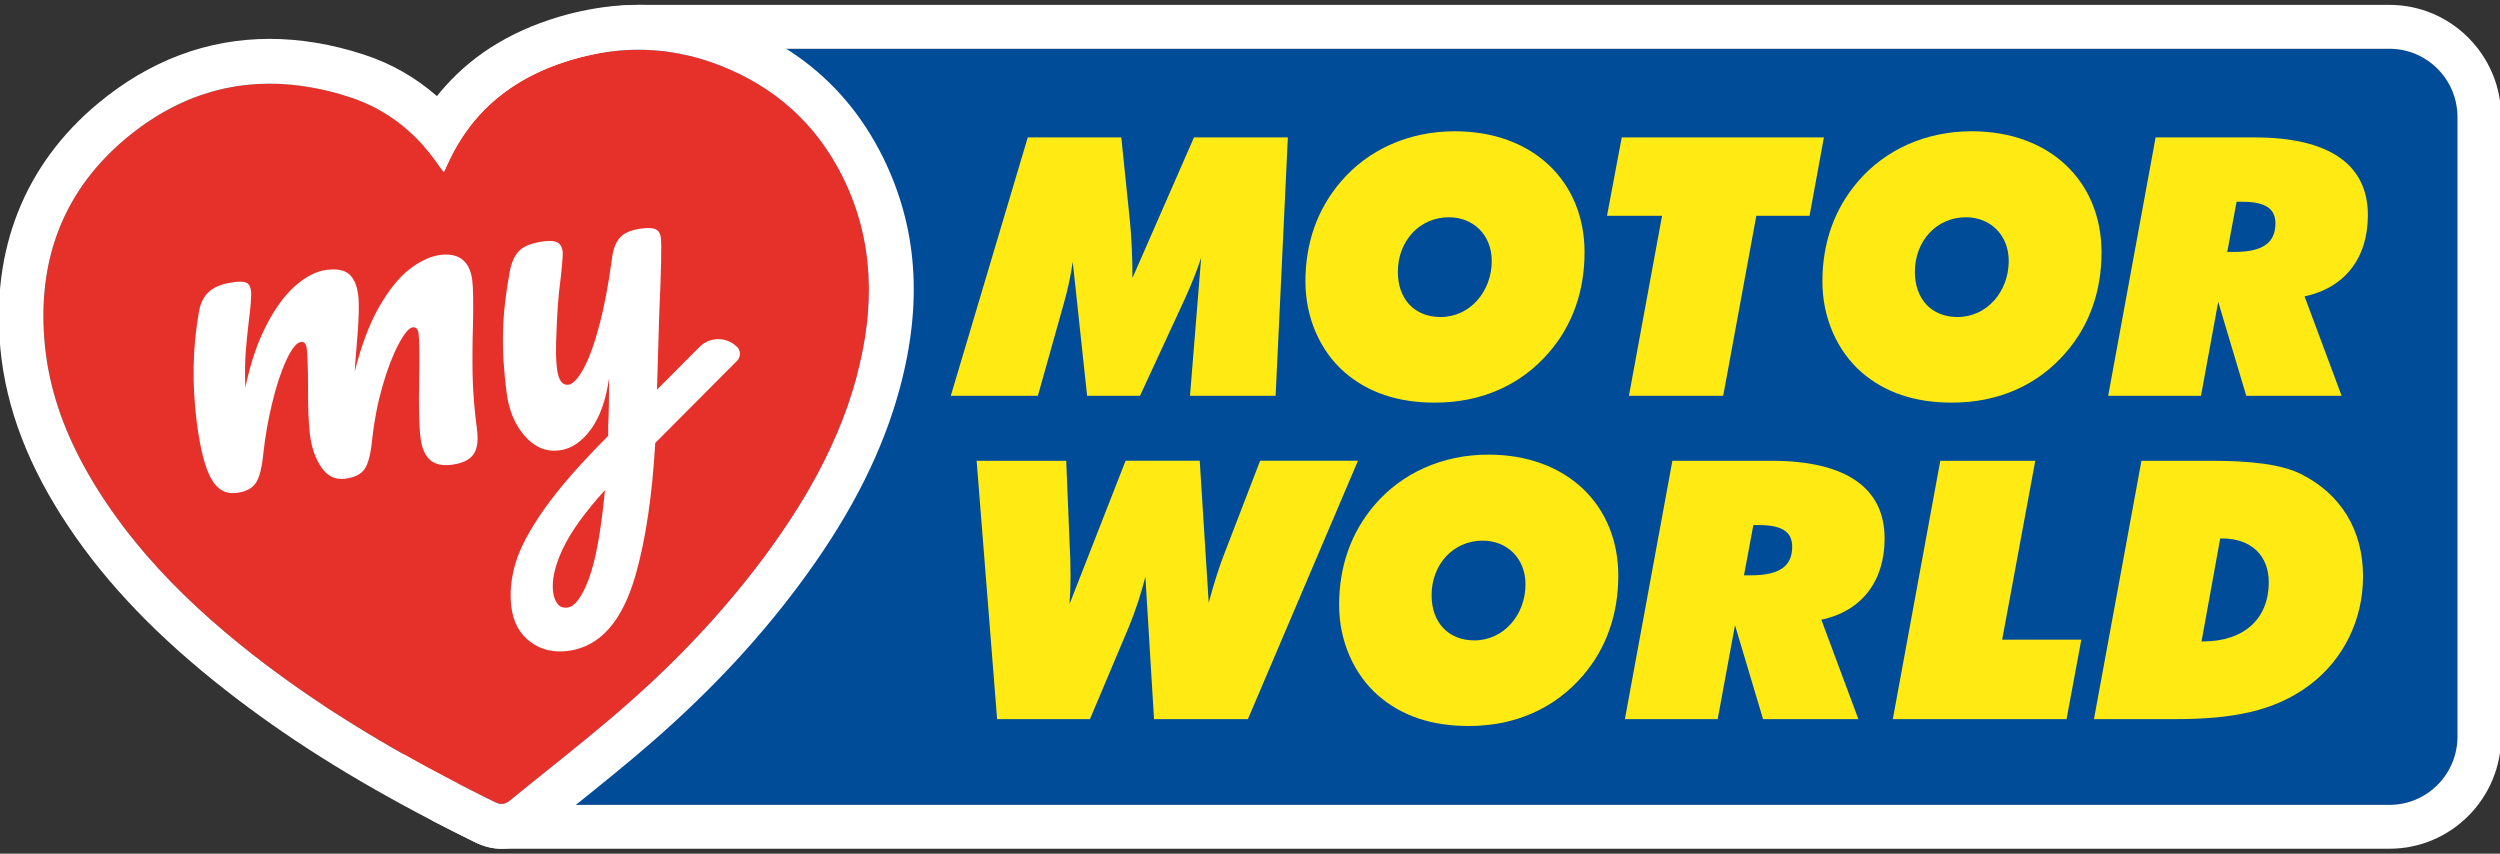 <?xml version="1.0" encoding="UTF-8" standalone="no"?>
<svg
   width="205"
   height="70"
   viewBox="0 0 205 70"
   fill="none"
   version="1.1"
   id="svg16"
   sodipodi:docname="logo.svg"
   inkscape:version="1.3 (0e150ed, 2023-07-21)"
   xmlns:inkscape="http://www.inkscape.org/namespaces/inkscape"
   xmlns:sodipodi="http://sodipodi.sourceforge.net/DTD/sodipodi-0.dtd"
   xmlns="http://www.w3.org/2000/svg"
   xmlns:svg="http://www.w3.org/2000/svg">
  <rect x="0" y="0" width="205" height="70" fill="#333333" stroke="none"/>
  <defs
     id="defs16" />
  <sodipodi:namedview
     id="namedview16"
     pagecolor="#ffffff"
     bordercolor="#000000"
     borderopacity="0.25"
     inkscape:showpageshadow="2"
     inkscape:pageopacity="0.0"
     inkscape:pagecheckerboard="0"
     inkscape:deskcolor="#d1d1d1"
     inkscape:zoom="2.5652174"
     inkscape:cx="107.39831"
     inkscape:cy="46"
     inkscape:window-width="1312"
     inkscape:window-height="429"
     inkscape:window-x="3355"
     inkscape:window-y="222"
     inkscape:window-maximized="0"
     inkscape:current-layer="svg16" />
  <path
     d="M 52.588,4 H 195.938 c 3.078,0 5.574,2.508 5.574,5.6 v 50.8 c 0,3.092 -2.496,5.6 -5.574,5.6 H 41.04 c -2.417,0 -4.38,-1.972 -4.38,-4.4 v -41.6 c 0,-8.832 7.136,-16 15.928,-16 z"
     fill="#004c99"
     id="path1" />
  <path
     d="M 195.937,0.4 H 52.48 c -7.88,0.044 -14.669,4.804 -17.704,11.604 -0.004,0 0,0 0,0 -1.095,2.444 -1.7,5.148 -1.7,7.992 v 41.6 c 0,0.08 0,0.16 0.008,0.24 0.06,2.136 0.96,4.064 2.373,5.46 1.139,0.592 2.31,1.184 3.52,1.776 0.418,0.204 0.84,0.352 1.27,0.436 0.219,0.044 0.446,0.072 0.669,0.084 0.076,0.004 0.147,0.004 0.223,0.004 H 195.937 c 5.049,0 9.159,-4.128 9.159,-9.2 V 9.6 c 0,-5.072 -4.11,-9.2 -9.159,-9.2 z m 5.575,60 c 0,3.092 -2.497,5.6 -5.575,5.6 H 41.04 c -1.421,0 -2.692,-0.688 -3.492,-1.752 -0.557,-0.736 -0.888,-1.656 -0.888,-2.648 V 20 c 0,-7.732 5.459,-14.184 12.718,-15.676 0.012,-0.004 0.02,-0.004 0.032,-0.004 1.027,-0.212 2.091,-0.32 3.178,-0.32 H 195.937 c 3.078,0 5.575,2.508 5.575,5.6 z"
     fill="#ffffff"
     id="path2" />
  <path
     d="m 77.965,32.456 h 7.14 l 2.122,-7.556 c 0.354,-1.244 0.589,-2.372 0.737,-3.436 l 1.179,10.992 h 4.336 l 3.66,-7.912 c 0.501,-1.096 0.971,-2.252 1.357,-3.408 l -0.915,11.32 h 7.02 l 1.003,-21.188 h -7.697 l -5.045,11.528 c 0,-1.868 -0.088,-3.408 -0.207,-4.652 l -0.709,-6.876 h -7.669 z"
     fill="#ffeb13"
     id="path3" />
  <path
     fill-rule="evenodd"
     clip-rule="evenodd"
     d="m 119.285,10.764 c -3.775,0 -7.108,1.512 -9.35,4.148 -1.919,2.252 -2.89,5.008 -2.89,8.18 0,2.964 1.206,5.688 3.213,7.436 1.919,1.66 4.364,2.488 7.402,2.488 3.835,0 7.08,-1.452 9.382,-4.148 1.919,-2.22 2.891,-5.036 2.891,-8.176 0,-5.808 -4.217,-9.928 -10.648,-9.928 z m -1.151,15.232 c -2.154,0 -3.512,-1.484 -3.512,-3.704 0,-2.52 1.772,-4.476 4.189,-4.476 2.007,0 3.512,1.452 3.512,3.584 0,2.52 -1.8,4.596 -4.189,4.596 z"
     fill="#ffeb13"
     id="path4" />
  <path
     d="m 133.573,32.456 h 7.729 l 2.716,-14.76 h 4.364 l 1.178,-6.428 h -16.576 l -1.211,6.428 h 4.516 z"
     fill="#ffeb13"
     id="path5" />
  <path
     fill-rule="evenodd"
     clip-rule="evenodd"
     d="m 161.678,10.764 c -3.775,0 -7.108,1.512 -9.35,4.148 -1.919,2.252 -2.891,5.008 -2.891,8.18 0,2.964 1.211,5.688 3.214,7.436 1.919,1.66 4.368,2.488 7.406,2.488 3.835,0 7.08,-1.452 9.377,-4.148 1.92,-2.22 2.891,-5.036 2.891,-8.176 0,-5.808 -4.216,-9.928 -10.647,-9.928 z m -1.151,15.232 c -2.154,0 -3.508,-1.484 -3.508,-3.704 0,-2.52 1.768,-4.476 4.189,-4.476 2.003,0 3.508,1.452 3.508,3.584 0,2.52 -1.8,4.596 -4.189,4.596 z"
     fill="#ffeb13"
     id="path6" />
  <path
     fill-rule="evenodd"
     clip-rule="evenodd"
     d="m 194.166,17.64 c 0,-4.12 -3.126,-6.372 -9.29,-6.372 h -8.115 l -3.89,21.188 h 7.609 l 1.414,-7.704 2.301,7.704 h 7.817 l -3.038,-8.152 c 3.305,-0.708 5.192,-3.14 5.192,-6.664 z m -10.974,3.02 h -0.558 l 0.765,-4.116 h 0.442 c 1.887,0 2.744,0.532 2.744,1.776 0,1.628 -1.091,2.34 -3.393,2.34 z"
     fill="#ffeb13"
     id="path7" />
  <path
     d="m 81.768,58.968 h 7.609 l 3.186,-7.556 c 0.561,-1.364 1.003,-2.724 1.358,-4.12 l 0.709,11.676 h 7.697 l 9.027,-21.188 h -8.024 l -2.919,7.584 c -0.382,0.948 -0.824,2.312 -1.298,4.06 l -0.736,-11.644 h -6.077 l -4.603,11.764 c 0.06,-0.74 0.088,-1.48 0.088,-2.28 0,-0.92 -0.028,-1.896 -0.088,-2.932 l -0.267,-6.548 h -7.347 l 1.68,21.188 z"
     fill="#ffeb13"
     id="path8" />
  <path
     fill-rule="evenodd"
     clip-rule="evenodd"
     d="m 122.049,37.28 c -3.775,0 -7.108,1.512 -9.35,4.148 -1.915,2.252 -2.891,5.008 -2.891,8.18 0,2.96 1.211,5.688 3.218,7.436 1.915,1.66 4.364,2.488 7.402,2.488 3.835,0 7.08,-1.452 9.382,-4.148 1.915,-2.224 2.89,-5.036 2.89,-8.176 0,-5.808 -4.22,-9.928 -10.651,-9.928 z m -1.147,15.232 c -2.154,0 -3.512,-1.484 -3.512,-3.704 0,-2.52 1.772,-4.476 4.189,-4.476 2.007,0 3.512,1.452 3.512,3.584 0,2.52 -1.8,4.596 -4.189,4.596 z"
     fill="#ffeb13"
     id="path9" />
  <path
     fill-rule="evenodd"
     clip-rule="evenodd"
     d="m 154.537,44.152 c 0,-4.116 -3.126,-6.368 -9.29,-6.368 h -8.111 l -3.894,21.184 h 7.609 l 1.418,-7.704 2.301,7.704 h 7.817 l -3.038,-8.148 c 3.301,-0.708 5.188,-3.14 5.188,-6.668 z m -10.97,3.024 h -0.561 l 0.768,-4.12 h 0.442 c 1.888,0 2.744,0.536 2.744,1.78 0,1.628 -1.091,2.34 -3.393,2.34 z"
     fill="#ffeb13"
     id="path10" />
  <path
     d="m 155.211,58.968 h 14.247 l 1.211,-6.516 h -6.491 l 2.716,-14.668 h -7.789 z"
     fill="#ffeb13"
     id="path11" />
  <path
     fill-rule="evenodd"
     clip-rule="evenodd"
     d="m 188.636,38.848 c -1.593,-0.768 -4.01,-1.064 -7.347,-1.064 h -5.69 l -3.894,21.184 h 6.638 c 4.659,0 8.139,-0.62 11.03,-2.784 2.803,-2.104 4.396,-5.364 4.396,-8.92 0,-3.792 -1.8,-6.756 -5.133,-8.416 z m -8.024,13.752 h -0.087 l 1.533,-8.448 h 0.147 c 2.389,0 3.835,1.396 3.835,3.588 0,2.964 -1.975,4.86 -5.428,4.86 z"
     fill="#ffeb13"
     id="path12" />
  <path
     d="m 36.405,14.1 c 0.215,-0.456 0.386,-0.848 0.577,-1.232 2.202,-4.408 5.873,-6.908 10.508,-8.14 3.91,-1.04 7.773,-0.84 11.536,0.624 4.519,1.756 7.936,4.8 10.098,9.176 2.608,5.272 2.632,10.76 1.135,16.324 -1.39,5.176 -3.946,9.78 -7.056,14.088 -3.536,4.9 -7.669,9.256 -12.217,13.204 -2.99,2.596 -6.128,5.02 -9.198,7.524 -0.386,0.316 -0.76,0.324 -1.202,0.108 -6.984,-3.424 -13.706,-7.288 -19.854,-12.096 -4.595,-3.596 -8.776,-7.62 -12.045,-12.5 -2.628,-3.92 -4.551,-8.148 -5.009,-12.92 -0.649,-6.776 1.422,-12.552 6.678,-16.936 5.439,-4.536 11.651,-5.528 18.337,-3.36 3.114,1.008 5.543,3.008 7.383,5.72 0.084,0.124 0.187,0.236 0.327,0.416 z"
     fill="#e6312a"
     id="path13" />
  <path
     d="m 72.401,12.892 c -1.696,-3.428 -4.054,-6.208 -7.044,-8.304 -0.291,-0.204 -0.585,-0.4 -0.884,-0.588 -1.274,-0.808 -2.652,-1.5 -4.129,-2.076 -1.099,-0.424 -2.21,-0.764 -3.329,-1.008 -1.497,-0.336 -3.014,-0.508 -4.535,-0.516 h -0.123 c -1.557,0 -3.134,0.172 -4.707,0.516 -0.366,0.076 -0.733,0.16 -1.099,0.26 -4.185,1.116 -7.554,3.1 -10.062,5.924 -0.231,0.256 -0.45,0.516 -0.661,0.78 -1.764,-1.544 -3.775,-2.684 -6.013,-3.412 -2.62,-0.852 -5.204,-1.28 -7.697,-1.28 -5.133,0 -9.875,1.788 -14.1,5.308 -6.005,5.008 -8.764,11.964 -7.984,20.116 0.47,4.9 2.31,9.684 5.618,14.62 3.134,4.68 7.331,9.044 12.83,13.344 4.882,3.824 10.345,7.276 16.975,10.724 1.139,0.592 2.309,1.184 3.52,1.776 0.418,0.204 0.84,0.352 1.27,0.436 0.219,0.044 0.446,0.072 0.669,0.084 0.076,0.004 0.147,0.004 0.223,0.004 1.071,0 2.091,-0.376 2.955,-1.084 0.458,-0.368 0.92,-0.744 1.382,-1.116 0.533,-0.428 1.067,-0.856 1.589,-1.276 0.052,-0.04 0.103,-0.084 0.155,-0.124 2.031,-1.628 4.129,-3.316 6.156,-5.076 5.049,-4.384 9.23,-8.904 12.786,-13.828 3.775,-5.224 6.268,-10.224 7.629,-15.284 1.887,-7.024 1.429,-13.212 -1.39,-18.92 z m -2.142,17.96 c -0.868,3.236 -2.194,6.248 -3.823,9.1 -0.327,0.572 -0.665,1.136 -1.015,1.696 -0.175,0.28 -0.35,0.56 -0.534,0.836 -0.537,0.828 -1.103,1.648 -1.684,2.456 -0.884,1.224 -1.808,2.416 -2.764,3.572 -2.867,3.48 -6.045,6.672 -9.453,9.628 -0.374,0.324 -0.753,0.648 -1.131,0.968 -0.585,0.496 -1.179,0.988 -1.772,1.472 -2.087,1.712 -4.209,3.38 -6.299,5.088 -0.052,0.04 -0.1,0.076 -0.151,0.108 -0.024,0.016 -0.052,0.032 -0.076,0.044 -0.024,0.016 -0.052,0.028 -0.076,0.036 -0.116,0.044 -0.227,0.068 -0.343,0.068 -0.044,0 -0.088,-0.004 -0.135,-0.008 -0.135,-0.02 -0.275,-0.068 -0.422,-0.144 -0.303,-0.148 -0.605,-0.296 -0.908,-0.444 -0.713,-0.356 -1.422,-0.716 -2.126,-1.08 -0.498,-0.256 -0.996,-0.516 -1.489,-0.78 -1,-0.528 -1.991,-1.072 -2.975,-1.624 -0.004,-0.004 -0.012,-0.008 -0.02,-0.012 -0.374,-0.212 -0.749,-0.424 -1.119,-0.64 -0.275,-0.16 -0.549,-0.32 -0.82,-0.48 -0.024,-0.012 -0.044,-0.024 -0.06,-0.036 -0.315,-0.184 -0.629,-0.372 -0.944,-0.564 -0.597,-0.36 -1.187,-0.724 -1.772,-1.096 -0.191,-0.116 -0.378,-0.236 -0.565,-0.356 -0.303,-0.192 -0.601,-0.388 -0.904,-0.58 -0.127,-0.084 -0.251,-0.168 -0.378,-0.252 -0.354,-0.232 -0.705,-0.472 -1.059,-0.712 -0.402,-0.272 -0.8,-0.548 -1.199,-0.828 -0.398,-0.28 -0.792,-0.56 -1.183,-0.848 -0.37,-0.268 -0.733,-0.536 -1.099,-0.812 -0.04,-0.028 -0.08,-0.06 -0.119,-0.088 -0.374,-0.284 -0.745,-0.572 -1.115,-0.86 -3.158,-2.472 -6.12,-5.148 -8.725,-8.16 -0.474,-0.552 -0.94,-1.108 -1.386,-1.68 -0.677,-0.86 -1.322,-1.744 -1.935,-2.66 -0.657,-0.98 -1.27,-1.98 -1.824,-3 -1.672,-3.068 -2.839,-6.34 -3.182,-9.916 -0.581,-6.032 0.995,-11.268 5.053,-15.436 0.123,-0.128 0.251,-0.256 0.382,-0.384 0.39,-0.384 0.804,-0.756 1.238,-1.116 0.147,-0.124 0.299,-0.248 0.45,-0.364 0.103,-0.084 0.211,-0.168 0.319,-0.248 0.128,-0.1 0.255,-0.196 0.386,-0.288 0.135,-0.1 0.271,-0.196 0.406,-0.292 0.247,-0.168 0.498,-0.336 0.749,-0.492 0.271,-0.172 0.541,-0.332 0.816,-0.488 0.239,-0.136 0.478,-0.264 0.717,-0.384 0.119,-0.06 0.239,-0.124 0.362,-0.18 0.239,-0.116 0.478,-0.224 0.721,-0.332 h 0.004 c 0.366,-0.156 0.733,-0.3 1.103,-0.428 0.123,-0.044 0.247,-0.088 0.37,-0.124 0.741,-0.244 1.489,-0.432 2.25,-0.568 0.131,-0.024 0.263,-0.048 0.394,-0.068 0.127,-0.02 0.259,-0.04 0.386,-0.056 0.255,-0.036 0.514,-0.064 0.772,-0.084 0.131,-0.012 0.259,-0.024 0.39,-0.028 0.127,-0.012 0.251,-0.016 0.378,-0.024 0.263,-0.012 0.526,-0.016 0.792,-0.016 0.227,0 0.458,0.004 0.685,0.012 0.175,0.008 0.346,0.016 0.522,0.028 h 0.004 c 0.199,0.012 0.402,0.028 0.605,0.048 0.203,0.02 0.406,0.04 0.609,0.068 0.203,0.024 0.41,0.056 0.613,0.088 0.127,0.02 0.255,0.04 0.378,0.064 0.183,0.028 0.366,0.064 0.549,0.104 0.311,0.06 0.621,0.132 0.936,0.208 0.275,0.072 0.553,0.144 0.832,0.224 0.279,0.084 0.561,0.168 0.84,0.26 0.362,0.116 0.713,0.248 1.055,0.392 0.187,0.076 0.374,0.16 0.553,0.244 0.123,0.06 0.247,0.12 0.366,0.18 0.06,0.028 0.119,0.06 0.175,0.088 0.1,0.052 0.195,0.108 0.291,0.164 0.127,0.068 0.247,0.14 0.37,0.216 0.119,0.068 0.239,0.144 0.354,0.22 0.147,0.092 0.291,0.192 0.438,0.296 0.088,0.06 0.179,0.124 0.267,0.196 0.08,0.052 0.159,0.112 0.235,0.176 0.056,0.04 0.112,0.084 0.167,0.132 0.096,0.072 0.187,0.148 0.275,0.228 0.06,0.048 0.123,0.1 0.183,0.156 0.084,0.072 0.167,0.144 0.251,0.228 0.135,0.116 0.267,0.244 0.398,0.376 0.064,0.056 0.123,0.12 0.183,0.184 0.1,0.096 0.195,0.2 0.287,0.304 0.024,0.024 0.048,0.048 0.068,0.072 0.056,0.06 0.112,0.124 0.167,0.184 l 0.155,0.18 c 0.028,0.032 0.056,0.064 0.084,0.1 0.088,0.1 0.171,0.204 0.255,0.312 0.171,0.208 0.335,0.424 0.49,0.644 l 0.072,0.096 c 0.08,0.116 0.163,0.232 0.243,0.352 0.044,0.064 0.092,0.124 0.143,0.188 0.056,0.064 0.116,0.132 0.183,0.22 h 0.004 c 0.052,-0.108 0.103,-0.22 0.151,-0.324 0.052,-0.108 0.1,-0.216 0.143,-0.316 0.096,-0.204 0.187,-0.396 0.283,-0.584 0.37,-0.744 0.784,-1.432 1.238,-2.072 0.107,-0.152 0.215,-0.3 0.327,-0.444 0.008,-0.012 0.016,-0.024 0.028,-0.036 0.346,-0.452 0.717,-0.876 1.107,-1.272 l 0.016,-0.016 0.056,-0.056 c 0.243,-0.244 0.494,-0.476 0.749,-0.7 0.139,-0.124 0.279,-0.24 0.422,-0.356 0.143,-0.116 0.287,-0.228 0.434,-0.336 0.171,-0.132 0.346,-0.256 0.526,-0.376 0.128,-0.084 0.251,-0.168 0.382,-0.252 0.143,-0.092 0.291,-0.184 0.442,-0.272 0.123,-0.076 0.247,-0.144 0.374,-0.216 0.119,-0.068 0.239,-0.132 0.358,-0.192 0.123,-0.068 0.247,-0.132 0.374,-0.192 0.255,-0.124 0.51,-0.244 0.772,-0.356 0.112,-0.048 0.227,-0.096 0.342,-0.144 0.112,-0.048 0.223,-0.092 0.339,-0.136 0.175,-0.068 0.35,-0.132 0.526,-0.196 0.004,-0.004 0.008,-0.004 0.012,-0.004 0.175,-0.064 0.35,-0.124 0.53,-0.18 0.378,-0.124 0.76,-0.236 1.155,-0.34 0.187,-0.048 0.374,-0.096 0.561,-0.14 0.275,-0.064 0.553,-0.124 0.828,-0.176 0.119,-0.024 0.243,-0.048 0.362,-0.068 0.044,-0.008 0.092,-0.016 0.135,-0.02 0.012,-0.004 0.02,-0.004 0.032,-0.004 0.016,-0.004 0.032,-0.008 0.048,-0.008 0.119,-0.02 0.243,-0.04 0.362,-0.056 0.076,-0.012 0.155,-0.02 0.231,-0.032 0.107,-0.012 0.211,-0.028 0.319,-0.036 0.096,-0.012 0.195,-0.024 0.291,-0.032 0.08,-0.008 0.159,-0.016 0.239,-0.02 0.112,-0.008 0.227,-0.016 0.338,-0.024 0.171,-0.012 0.339,-0.02 0.51,-0.024 0.199,-0.008 0.394,-0.012 0.593,-0.012 h 0.02 c 0.211,0 0.418,0.004 0.625,0.012 0.203,0.008 0.402,0.016 0.601,0.032 h 0.032 c 0.283,0.02 0.557,0.044 0.84,0.076 0.139,0.016 0.275,0.036 0.414,0.06 0.132,0.016 0.263,0.036 0.394,0.06 0.012,0 0.024,0 0.036,0.008 0.135,0.02 0.271,0.044 0.406,0.072 0.299,0.056 0.601,0.12 0.9,0.192 0.406,0.1 0.808,0.212 1.21,0.34 0.199,0.064 0.402,0.132 0.601,0.204 0.199,0.068 0.402,0.144 0.601,0.22 4.519,1.756 7.936,4.8 10.102,9.172 2.604,5.276 2.628,10.764 1.135,16.328 z"
     fill="#ffffff"
     id="path14" />
  <path
     d="m 60.435,28.448 c -0.422,-0.424 -0.98,-0.64 -1.537,-0.64 -0.557,0 -1.115,0.216 -1.537,0.64 l -3.488,3.504 c 0.012,-0.64 0.072,-2.696 0.183,-6.168 0.163,-3.624 0.207,-5.724 0.131,-6.3 -0.044,-0.34 -0.183,-0.564 -0.418,-0.68 -0.235,-0.116 -0.625,-0.136 -1.179,-0.064 -0.792,0.108 -1.366,0.34 -1.72,0.708 -0.354,0.364 -0.581,0.92 -0.677,1.672 -0.299,2.216 -0.653,4.104 -1.075,5.652 -0.418,1.552 -0.852,2.724 -1.298,3.516 -0.446,0.792 -0.848,1.212 -1.206,1.26 -0.506,0.064 -0.816,-0.36 -0.936,-1.276 -0.076,-0.58 -0.104,-1.328 -0.076,-2.252 0.028,-0.924 0.072,-1.892 0.135,-2.904 0.052,-0.74 0.139,-1.572 0.259,-2.496 0.123,-1.144 0.167,-1.812 0.143,-2.004 -0.044,-0.336 -0.179,-0.576 -0.402,-0.72 -0.227,-0.14 -0.605,-0.176 -1.131,-0.108 -0.936,0.124 -1.597,0.368 -1.991,0.74 -0.39,0.368 -0.657,0.932 -0.804,1.688 -0.331,1.756 -0.522,3.404 -0.561,4.94 -0.044,1.54 0.052,3.208 0.287,5.02 0.195,1.492 0.701,2.696 1.513,3.6 0.812,0.912 1.76,1.296 2.839,1.152 0.96,-0.124 1.812,-0.696 2.556,-1.712 0.749,-1.016 1.246,-2.424 1.501,-4.224 0,1.692 -0.024,2.992 -0.076,3.904 v 0.844 c -2.309,2.316 -4.066,4.328 -5.268,6.044 -1.202,1.712 -1.983,3.192 -2.345,4.444 -0.362,1.244 -0.466,2.436 -0.323,3.568 0.159,1.228 0.669,2.172 1.541,2.828 0.864,0.656 1.911,0.908 3.13,0.748 2.592,-0.344 4.432,-2.42 5.519,-6.24 0.82,-2.892 1.358,-6.492 1.605,-10.808 l 6.706,-6.736 c 0.319,-0.32 0.319,-0.828 0,-1.144 z m -12.149,19.012 c -0.561,1.492 -1.143,2.28 -1.744,2.36 -0.358,0.044 -0.633,-0.052 -0.824,-0.3 -0.187,-0.244 -0.311,-0.572 -0.362,-0.98 -0.127,-0.964 0.139,-2.144 0.796,-3.54 0.661,-1.4 1.812,-3 3.456,-4.812 -0.323,3.348 -0.76,5.772 -1.322,7.268 z"
     fill="#ffffff"
     id="path15" />
  <path
     d="m 39.112,35.216 c -0.211,-1.616 -0.331,-3.088 -0.358,-4.424 -0.024,-1.332 -0.016,-2.744 0.032,-4.248 0.036,-1.768 0.016,-2.968 -0.064,-3.592 -0.103,-0.772 -0.374,-1.332 -0.82,-1.676 -0.446,-0.348 -1.055,-0.468 -1.824,-0.368 -0.08,0.012 -0.163,0.024 -0.243,0.044 -0.717,0.144 -1.465,0.516 -2.242,1.112 -0.86,0.664 -1.7,1.7 -2.505,3.104 -0.804,1.404 -1.469,3.168 -1.995,5.296 0.016,-0.44 0.06,-1.112 0.143,-2 0.191,-2.088 0.235,-3.512 0.135,-4.284 -0.103,-0.796 -0.354,-1.36 -0.753,-1.704 -0.398,-0.34 -1.015,-0.452 -1.855,-0.344 -0.84,0.112 -1.692,0.548 -2.556,1.312 -0.864,0.764 -1.665,1.852 -2.389,3.276 -0.729,1.416 -1.298,3.108 -1.7,5.072 -0.04,-1.068 -0.036,-1.972 0.016,-2.704 0.048,-0.728 0.131,-1.588 0.247,-2.584 0.183,-1.396 0.247,-2.288 0.199,-2.676 -0.044,-0.336 -0.171,-0.552 -0.378,-0.648 -0.207,-0.092 -0.553,-0.112 -1.027,-0.044 -0.892,0.116 -1.557,0.368 -2.007,0.76 -0.446,0.388 -0.737,0.948 -0.856,1.676 -0.522,2.936 -0.577,5.972 -0.171,9.1 0.275,2.124 0.661,3.64 1.163,4.552 0.498,0.916 1.198,1.316 2.114,1.192 0.741,-0.1 1.258,-0.368 1.557,-0.812 0.299,-0.44 0.502,-1.244 0.617,-2.412 0.143,-1.344 0.382,-2.72 0.725,-4.136 0.339,-1.416 0.729,-2.596 1.167,-3.536 0.438,-0.94 0.836,-1.432 1.199,-1.484 0.259,-0.032 0.418,0.144 0.47,0.528 0.06,0.48 0.1,1.508 0.107,3.076 -0.012,1.764 0.04,3.108 0.159,4.024 0.143,1.084 0.458,1.98 0.956,2.688 0.494,0.708 1.139,1.004 1.927,0.904 0.768,-0.104 1.302,-0.368 1.597,-0.796 0.299,-0.432 0.506,-1.244 0.617,-2.432 0.167,-1.52 0.45,-2.976 0.852,-4.376 0.402,-1.4 0.84,-2.54 1.314,-3.428 0.466,-0.884 0.856,-1.344 1.171,-1.384 0.263,-0.036 0.422,0.14 0.47,0.528 0.068,0.532 0.084,1.776 0.048,3.74 -0.048,2.264 -0.008,3.876 0.119,4.84 0.107,0.816 0.366,1.408 0.78,1.772 0.159,0.14 0.35,0.244 0.565,0.316 0.346,0.112 0.757,0.136 1.238,0.068 0.84,-0.112 1.418,-0.388 1.74,-0.832 0.323,-0.444 0.418,-1.128 0.303,-2.04 z"
     fill="#ffffff"
     id="path16" />
</svg>
